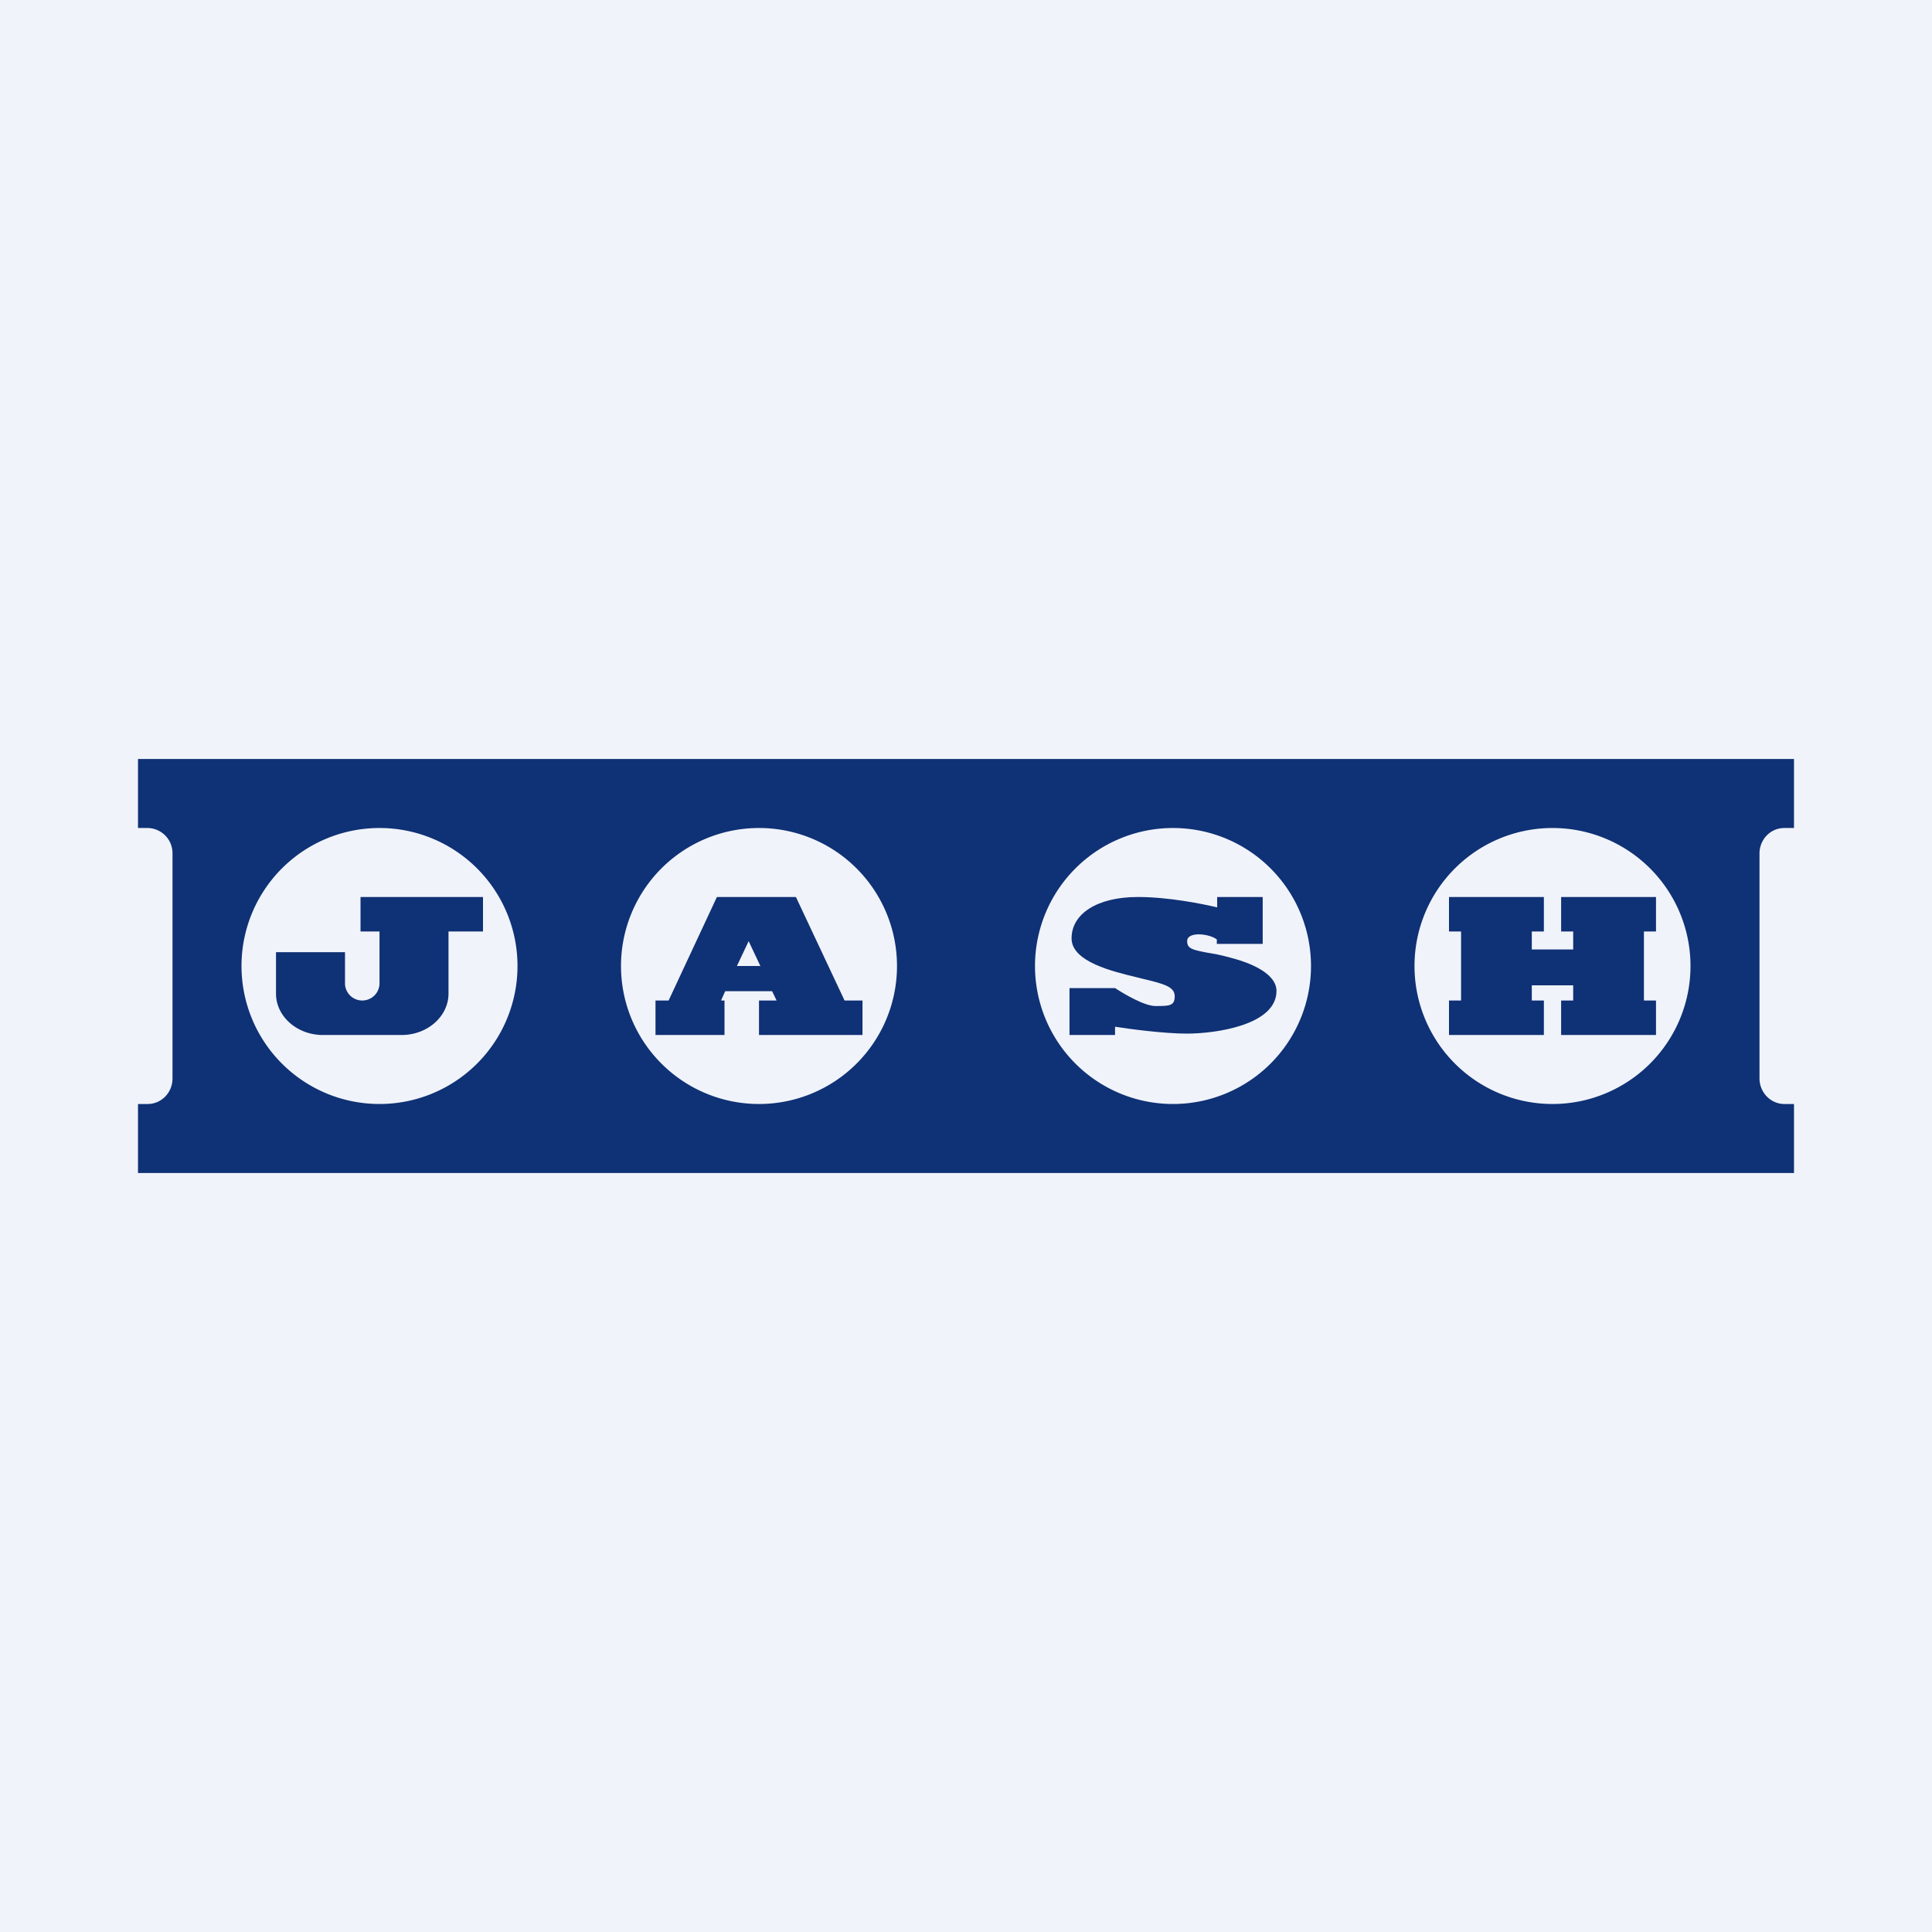 <!-- by TradingView --><svg width="56" height="56" viewBox="0 0 56 56" xmlns="http://www.w3.org/2000/svg"><path fill="#F0F3FA" d="M0 0h56v56H0z"/><path fill-rule="evenodd" d="M4 22h48v2h-.28c-.4 0-.72.33-.72.74v6.52c0 .4.32.74.72.74H52v2H4v-2h.28c.4 0 .72-.33.72-.74v-6.52a.73.73 0 0 0-.72-.74H4v-2Zm11 6a4 4 0 1 1-8 0 4 4 0 0 1 8 0Zm7 4a4 4 0 1 0 0-8 4 4 0 0 0 0 8Zm16-4a4 4 0 1 1-8 0 4 4 0 0 1 8 0Zm7 4a4 4 0 1 0 0-8 4 4 0 0 0 0 8Z" fill="#0F3175"/><path d="M42 26h2.75v1h-.35v.52h1.2V27h-.35v-1H48v1h-.35v2H48v1h-2.75v-1h.35v-.44h-1.2V29h.35v1H42v-1h.35v-2H42v-1ZM36.6 26v1.36h-1.33v-.13c-.22-.17-.86-.24-.86.05 0 .22.16.25.56.33.19.03.42.07.7.15.92.24 1.33.6 1.33.96 0 1-1.78 1.24-2.6 1.24-.64 0-1.65-.13-2.08-.2V30H31v-1.36h1.32c.26.17.85.52 1.17.52.4 0 .56 0 .56-.28s-.3-.36-.97-.52l-.12-.03c-.7-.17-1.9-.45-1.9-1.13 0-.72.75-1.2 1.92-1.2.9 0 1.87.2 2.3.3V26h1.31Z" fill="#0F3175"/><path fill-rule="evenodd" d="M21.1 26h-.32l-1.4 3H19v1h2v-1h-.1l.12-.27h1.36l.13.27H22v1h3v-1h-.52l-1.41-3H21.1Zm.94 2-.34-.72-.34.72h.68Z" fill="#0F3175"/><path d="M14 26h-3.55v1H11v1.48a.5.5 0 0 1-.5.52.5.5 0 0 1-.5-.52v-.88H8v1.2c0 .66.61 1.2 1.36 1.2h2.28c.75 0 1.36-.54 1.36-1.2V27h1v-1Z" fill="#0F3175"/></svg>